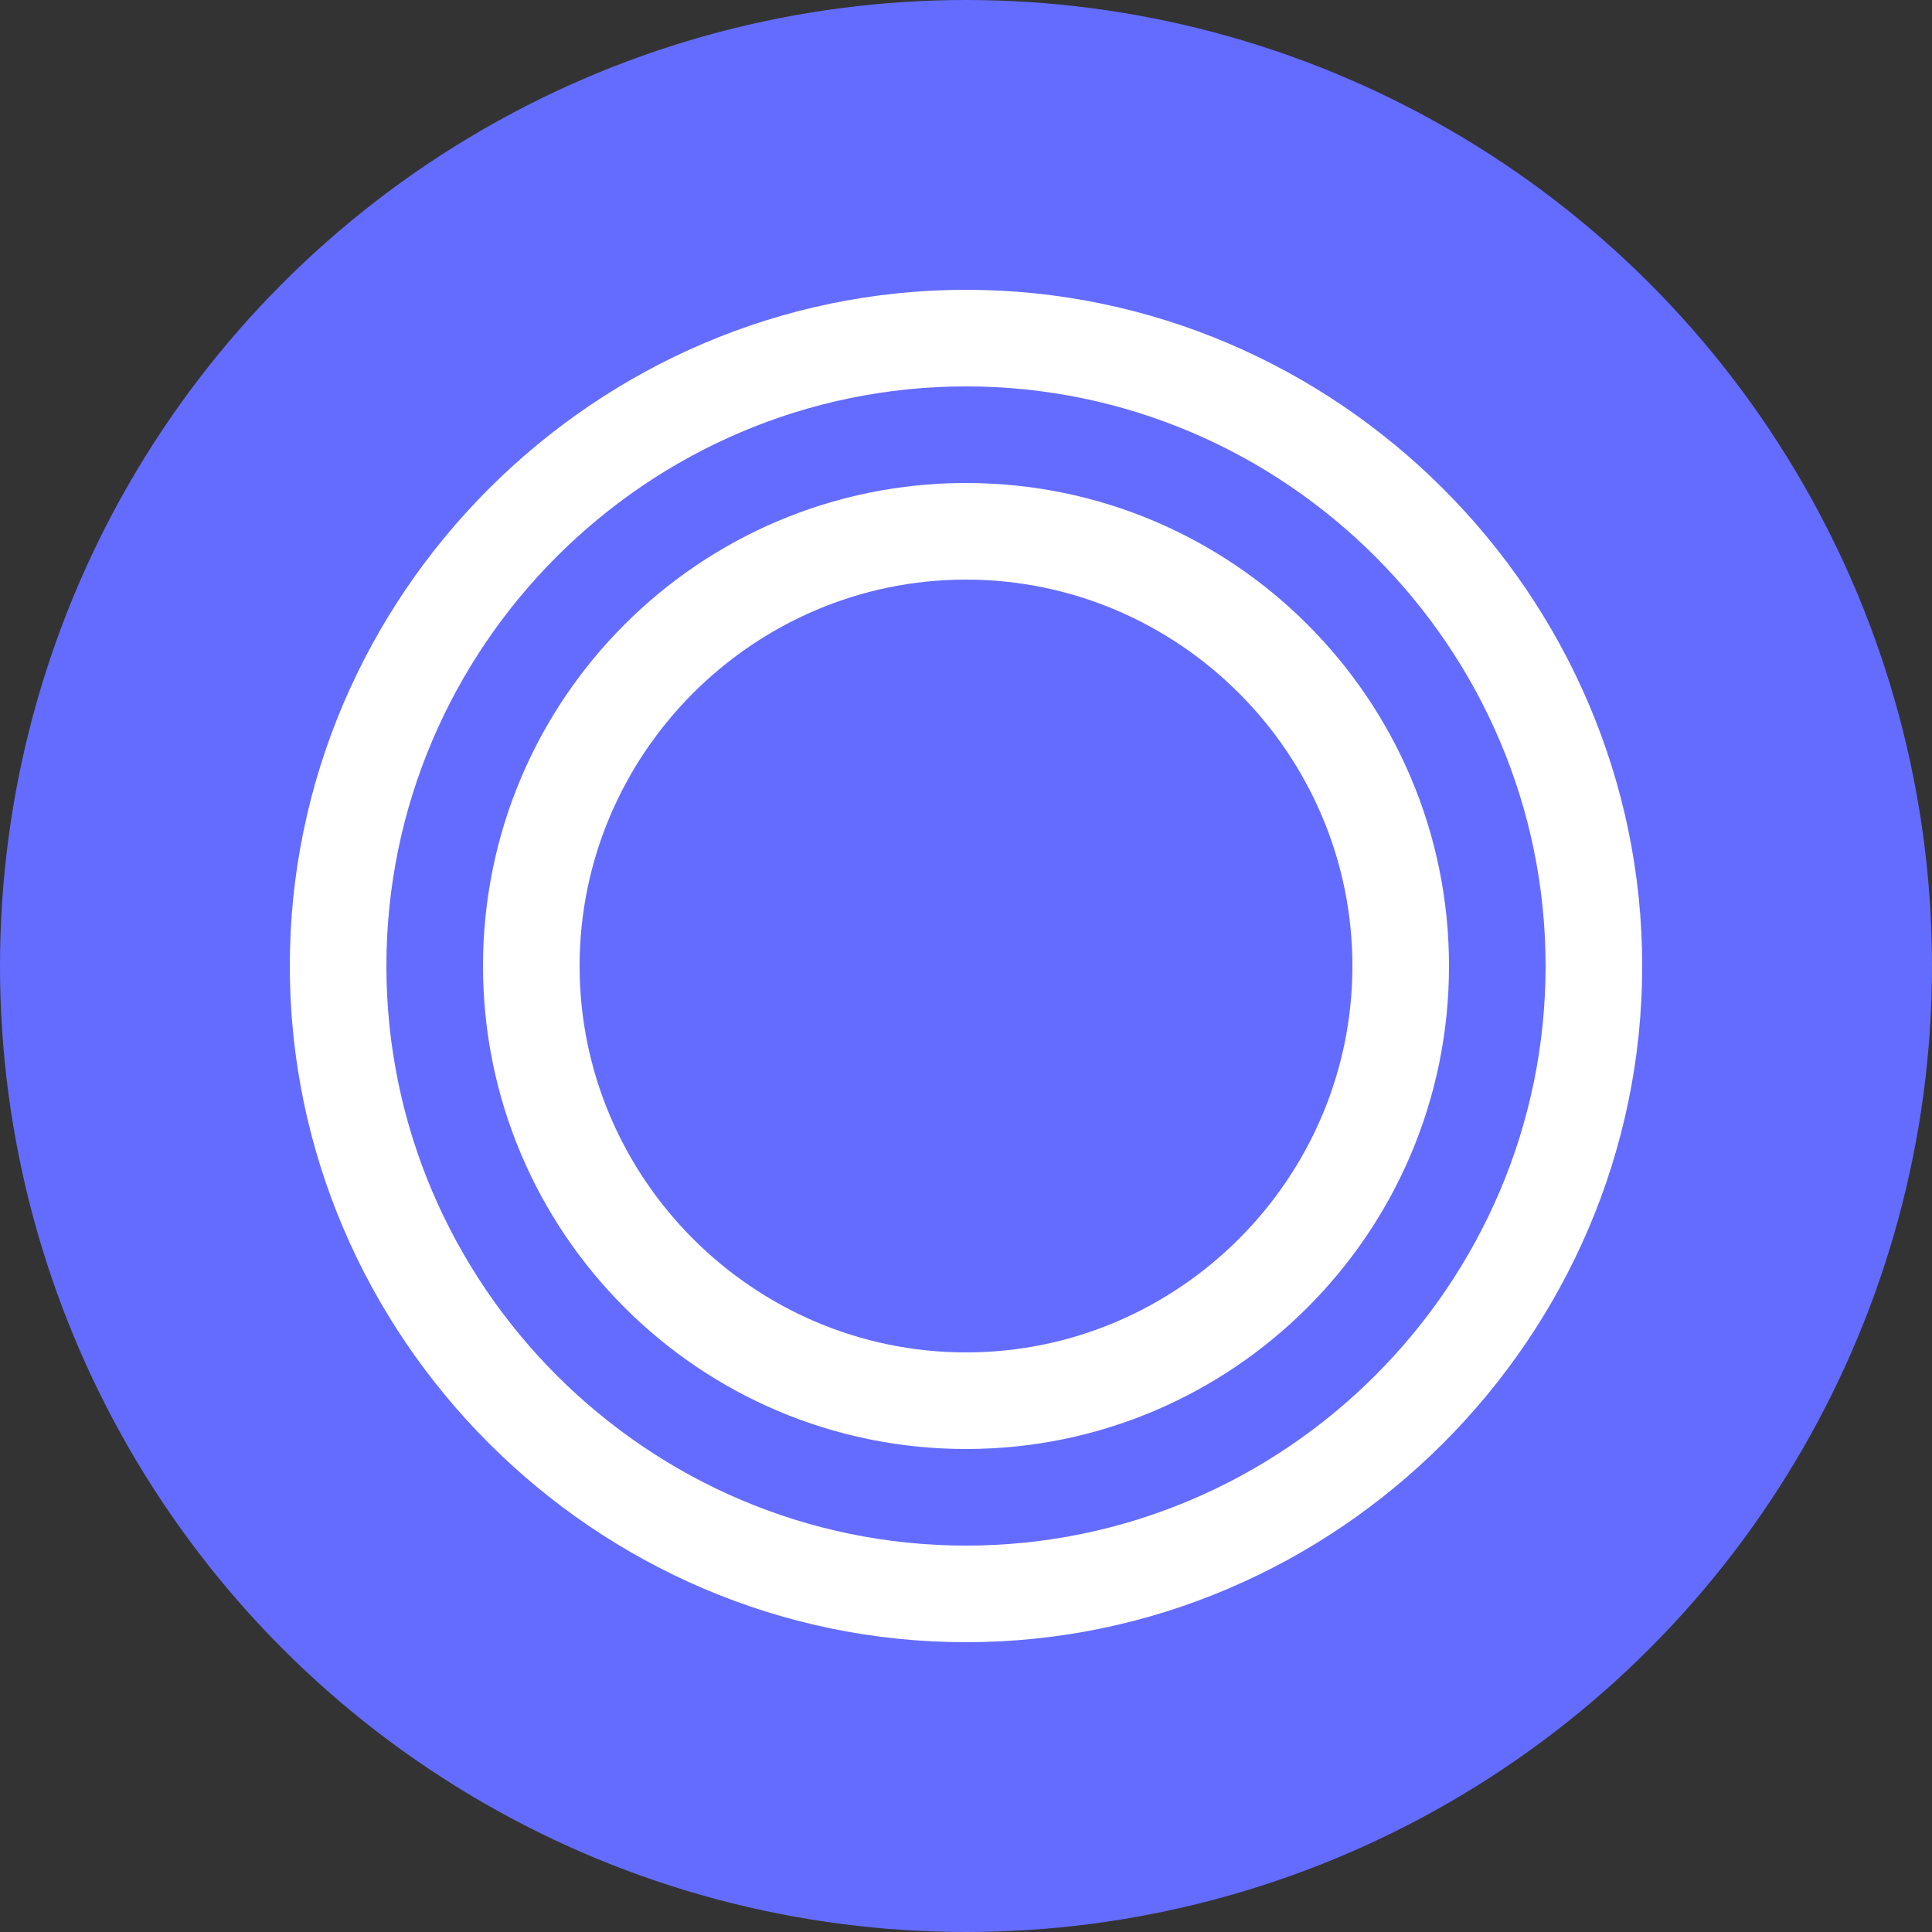 <svg xmlns="http://www.w3.org/2000/svg" width="100" height="100" viewBox="0 0 100 100">
  <rect x="0" y="0" width="100" height="100" fill="#333333" stroke="none"/>
  <g fill="none" fill-rule="evenodd">
    <circle cx="50" cy="50" r="50" fill="#646cff"/>
    <path fill="#fff" d="M50 15c-19.2 0-35 15.8-35 35s15.8 35 35 35 35-15.8 35-35-15.8-35-35-35zm0 65c-16.5 0-30-13.5-30-30S33.5 20 50 20s30 13.5 30 30-13.5 30-30 30z"/>
    <path fill="#fff" d="M50 25c-13.8 0-25 11.2-25 25s11.2 25 25 25 25-11.2 25-25-11.2-25-25-25zm0 45c-11 0-20-9-20-20s9-20 20-20 20 9 20 20-9 20-20 20z"/>
  </g>
</svg>